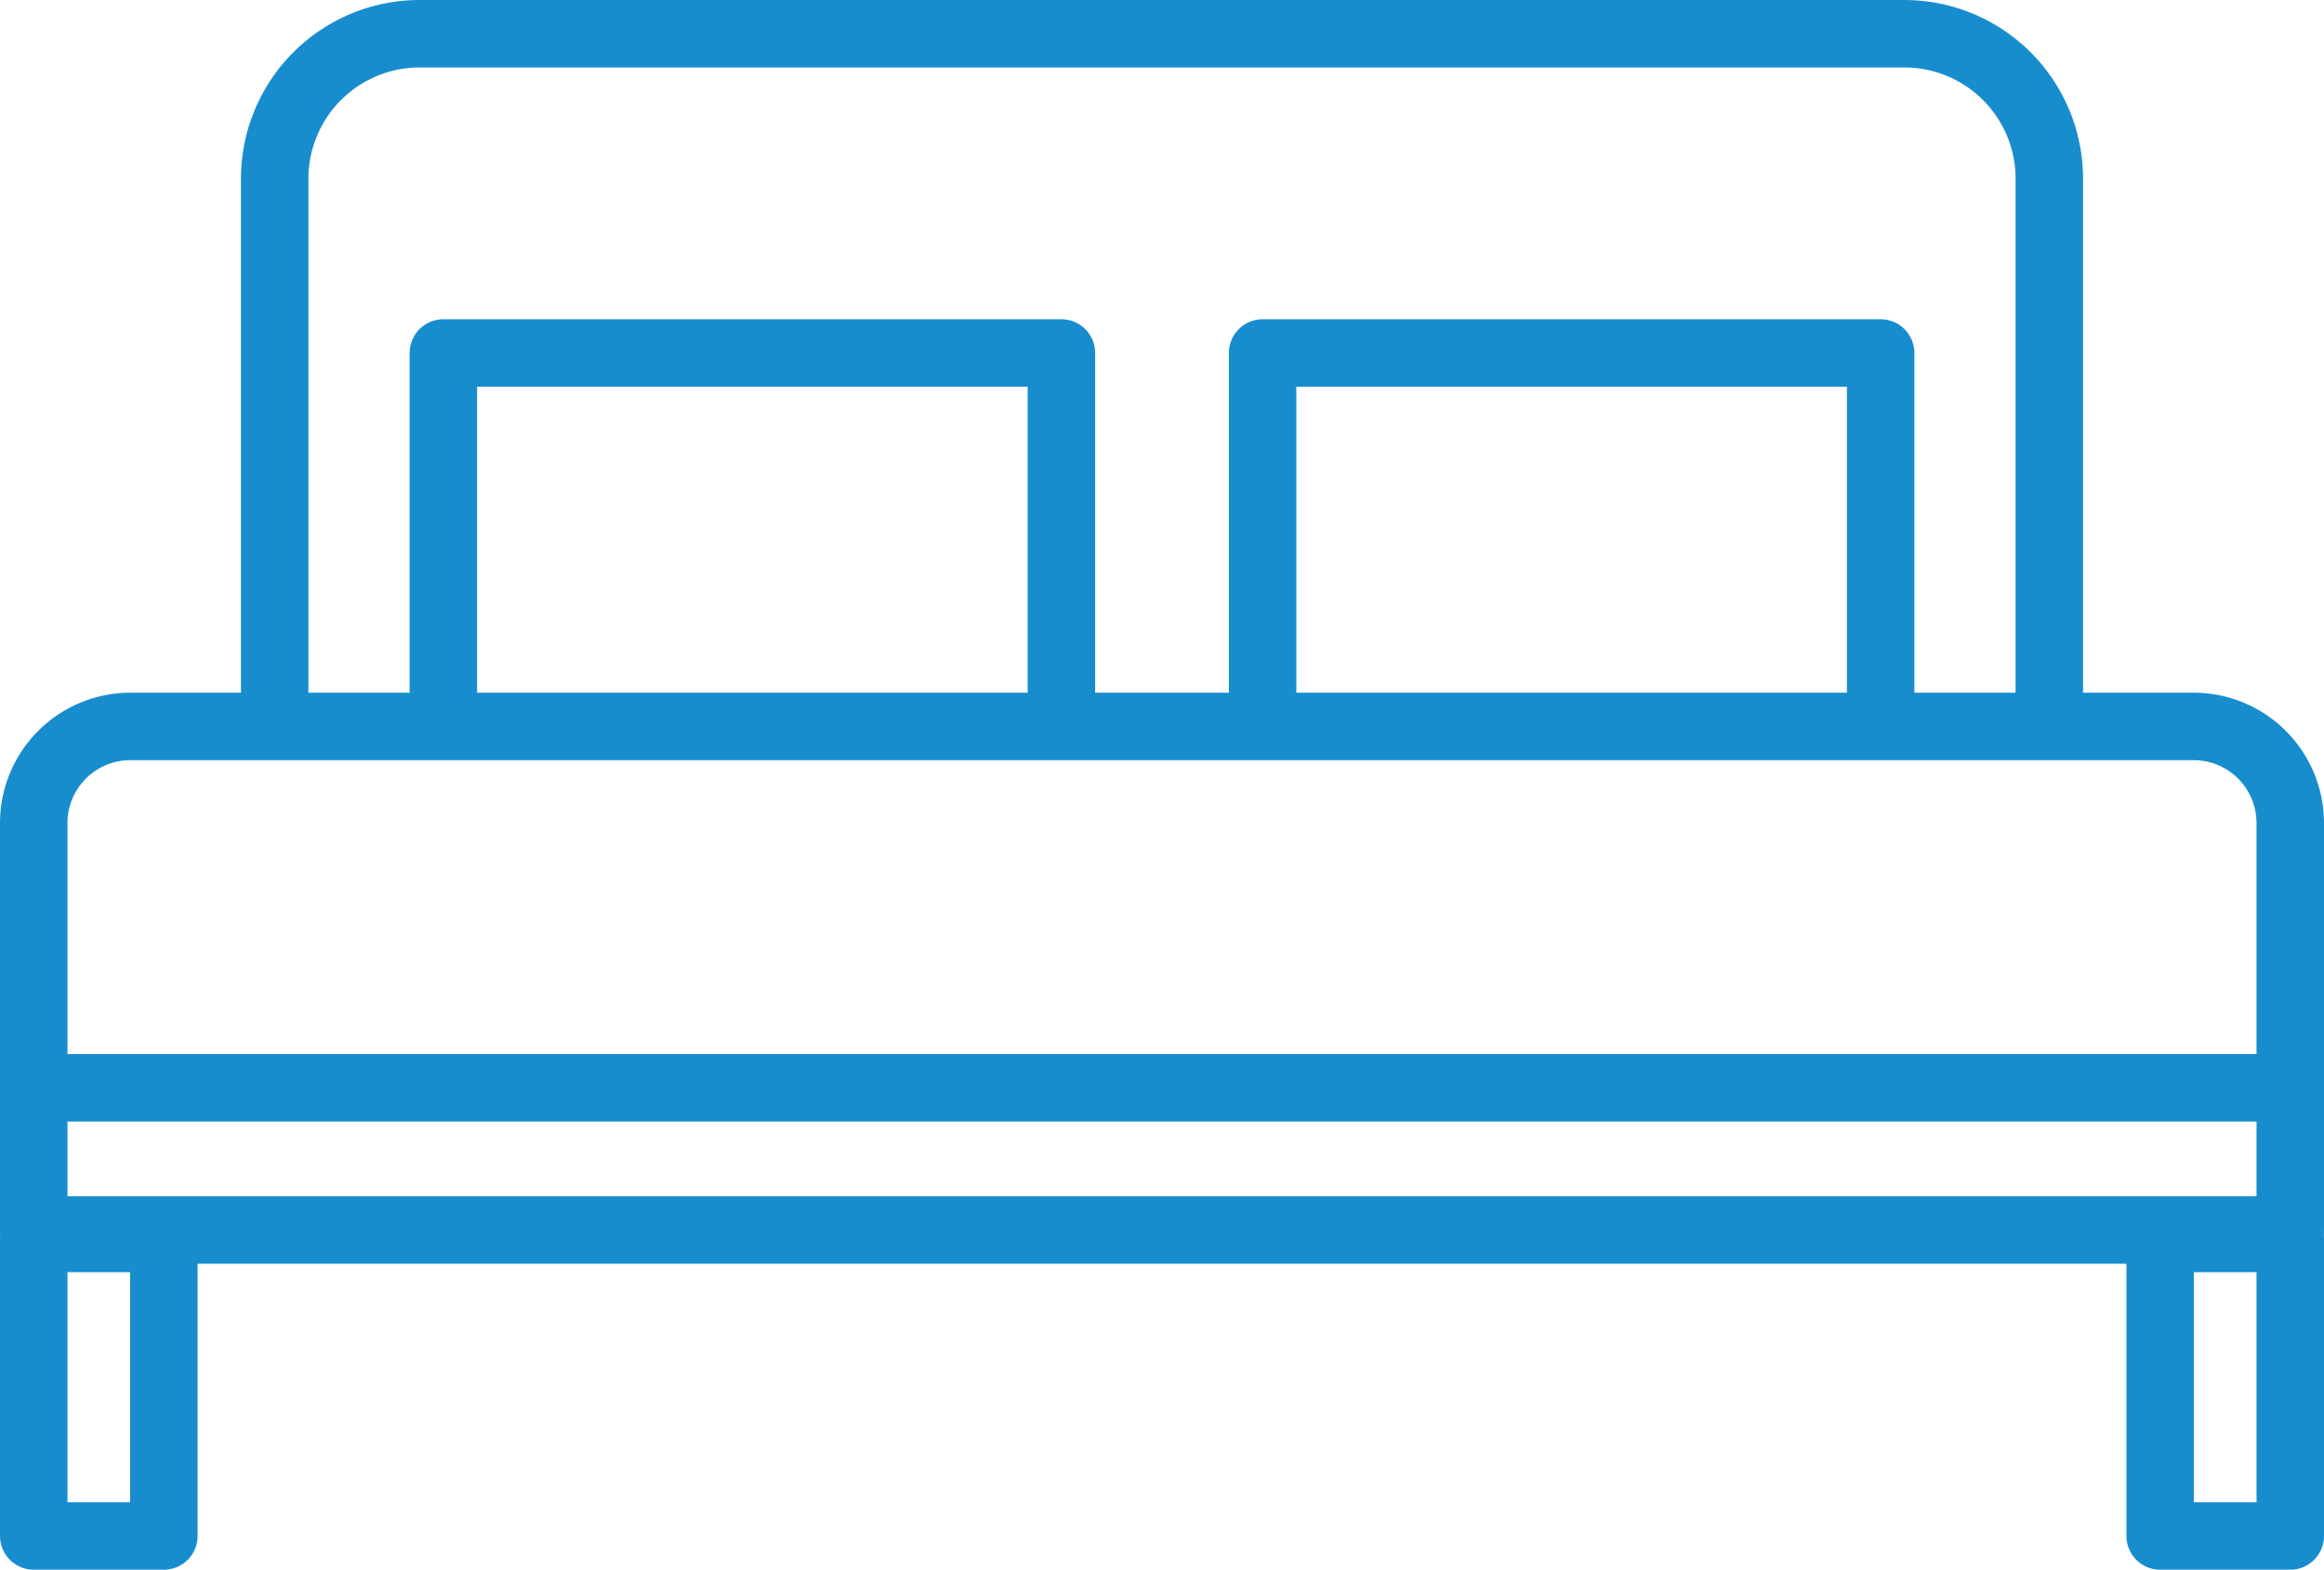 <svg xmlns="http://www.w3.org/2000/svg" width="48.225" height="32.575" viewBox="0 0 48.225 32.575">
  <g>
    <g>
      <rect x="0.7" y="25.7" width="2.7" height="6.175" fill="none" stroke="#188dce" stroke-linejoin="round" stroke-width="1.4"/>
      <rect x="44.825" y="25.7" width="2.7" height="6.175" fill="none" stroke="#188dce" stroke-linejoin="round" stroke-width="1.4"/>
    </g>
    <rect x="0.7" y="22.575" width="46.825" height="2.95" fill="none" stroke="#188dce" stroke-linejoin="round" stroke-width="1.4"/>
    <path d="M.7,22.65V17.075a2.006,2.006,0,0,1,2-2H45.525a2.006,2.006,0,0,1,2,2V22.65" fill="none" stroke="#188dce" stroke-linejoin="round" stroke-width="1.4"/>
    <path d="M5.7,15.15V3.7a3.009,3.009,0,0,1,3-3H39.525a3.009,3.009,0,0,1,3,3V15.15" fill="none" stroke="#188dce" stroke-linejoin="round" stroke-width="1.4"/>
    <g>
      <polyline points="9.2 15.15 9.2 7.325 22.025 7.325 22.025 15.15" fill="none" stroke="#188dce" stroke-linejoin="round" stroke-width="1.4"/>
      <polyline points="26.2 15.15 26.2 7.325 39.025 7.325 39.025 15.15" fill="none" stroke="#188dce" stroke-linejoin="round" stroke-width="1.4"/>
    </g>
  </g>
</svg>
